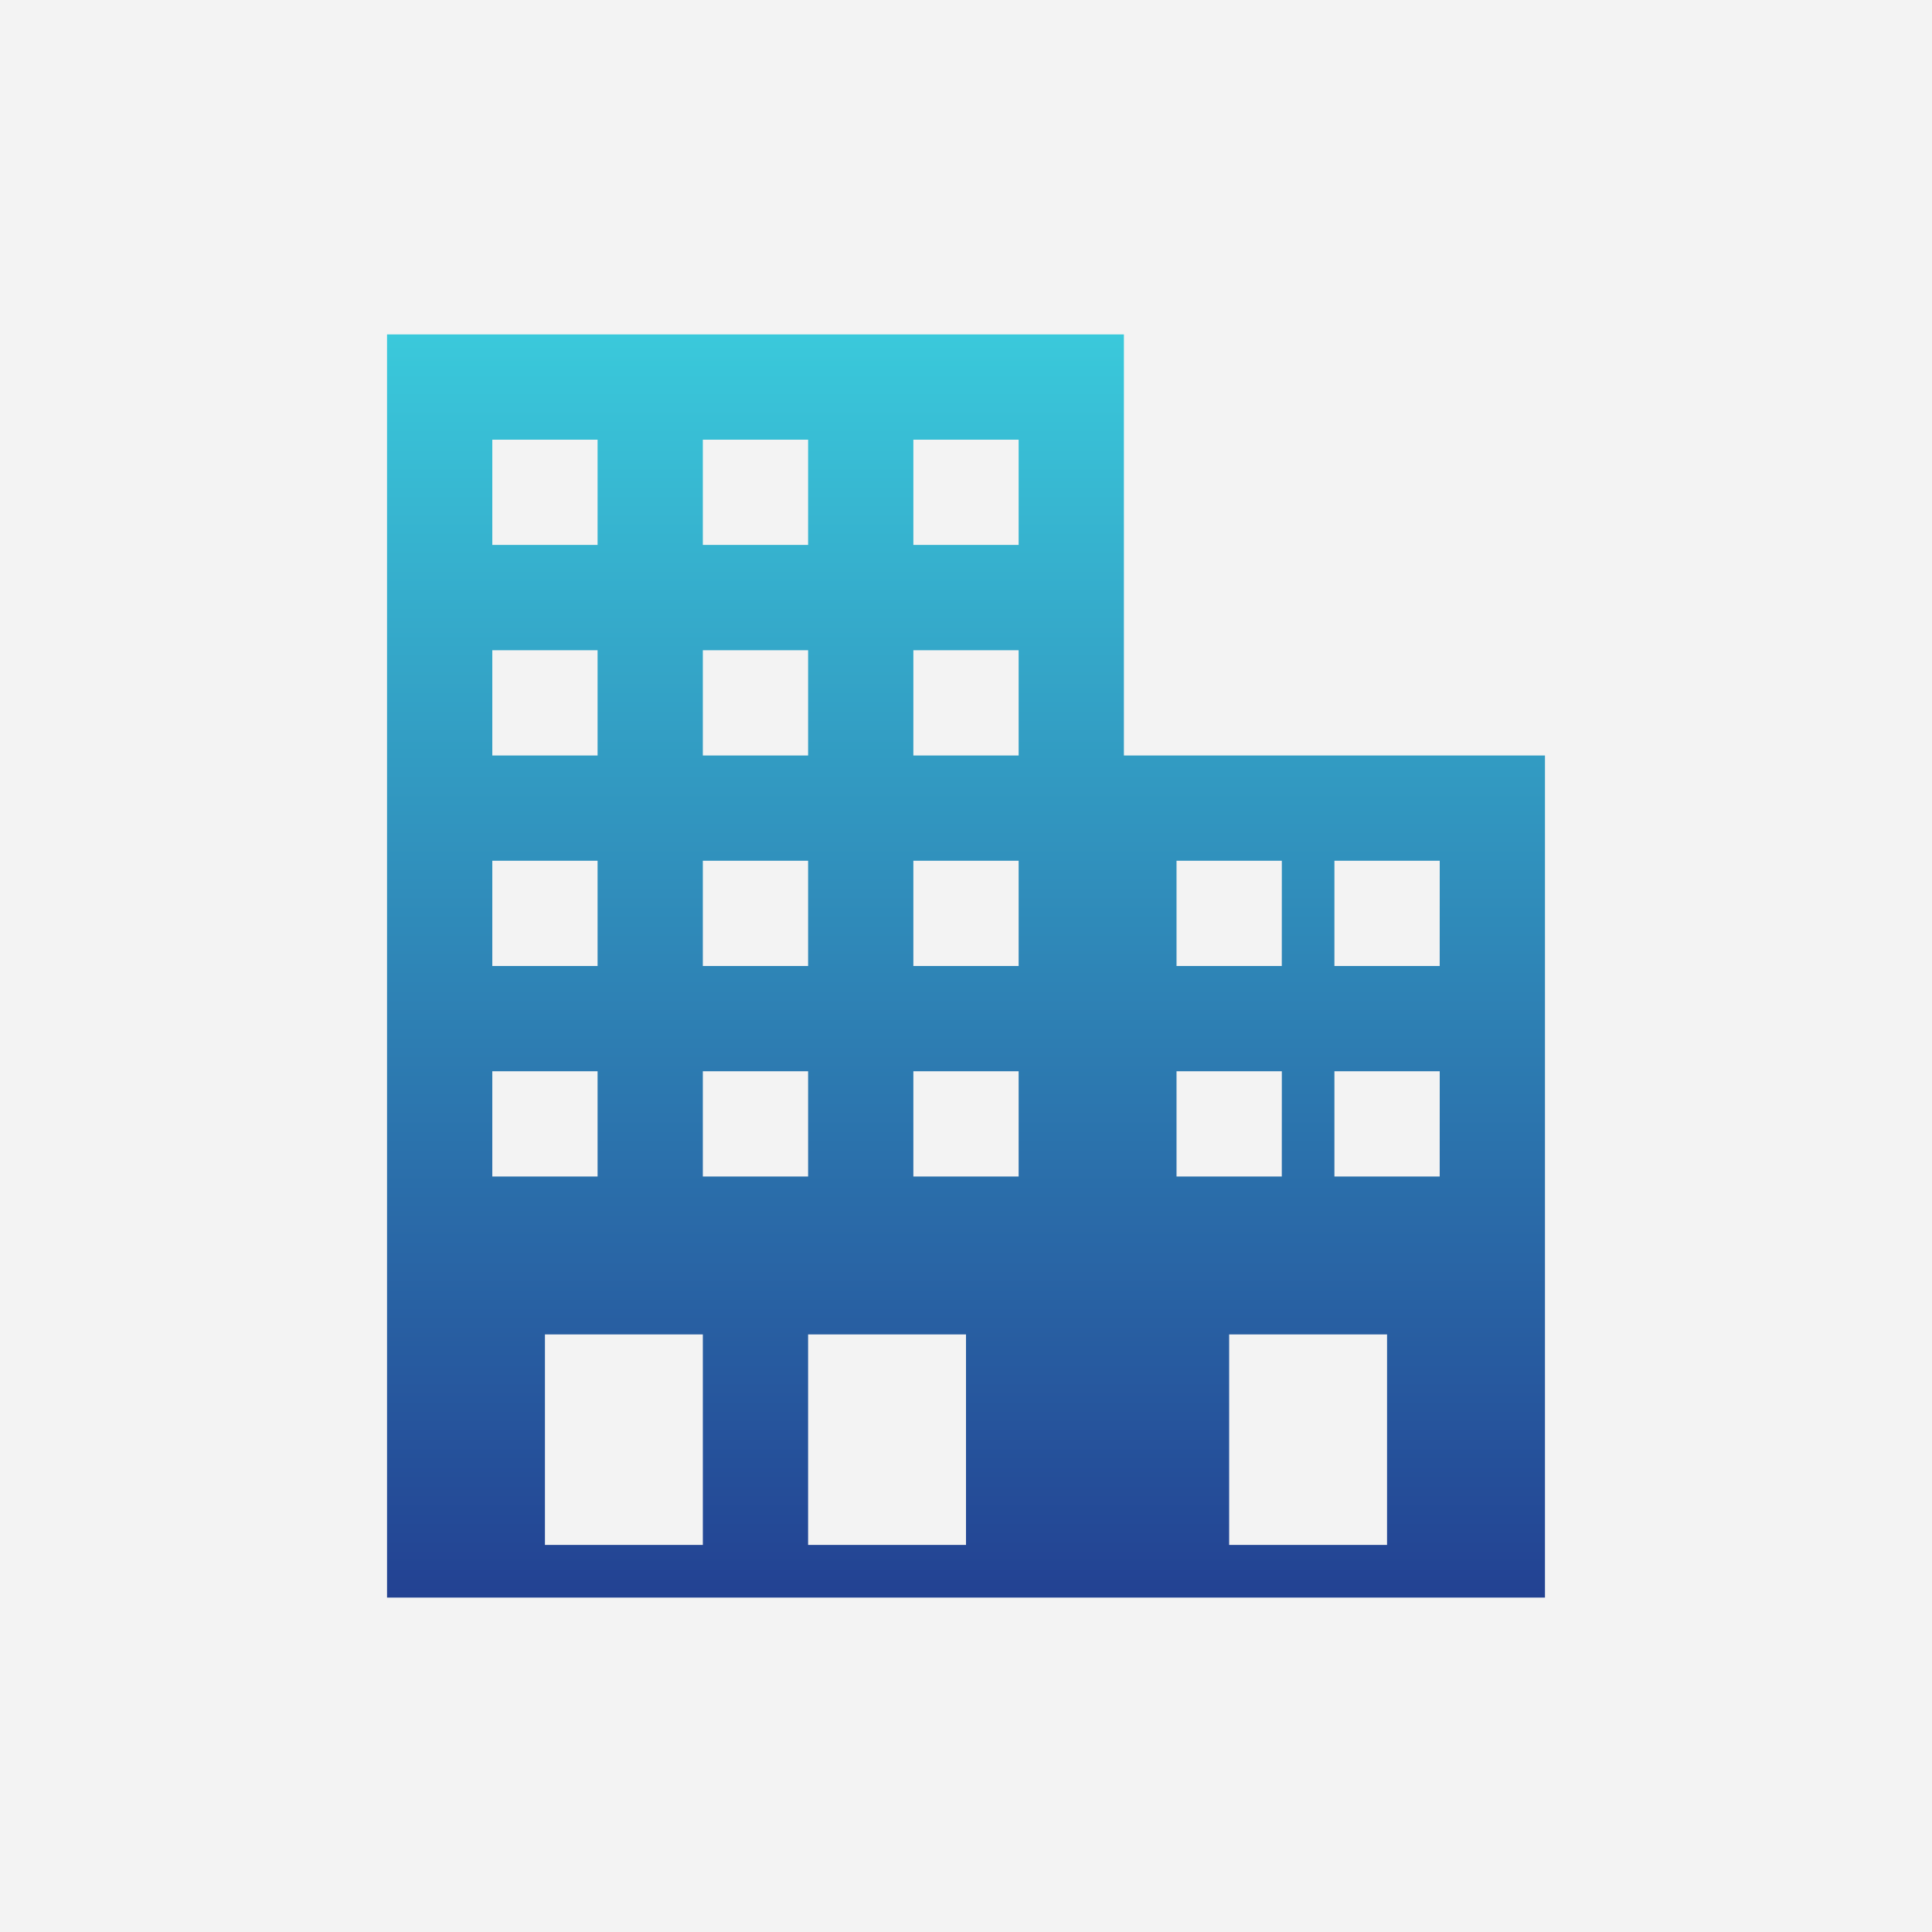 <svg xmlns="http://www.w3.org/2000/svg" xmlns:xlink="http://www.w3.org/1999/xlink" width="250" height="250" viewBox="0 0 250 250">
  <rect x="0" y="0" width="250" height="250" fill="#808080" stroke="none"/>
  <defs>
    <linearGradient id="linear-gradient" x1="0.5" x2="0.5" y2="1" gradientUnits="objectBoundingBox">
      <stop offset="0" stop-color="#3ac9db"/>
      <stop offset="1" stop-color="#1c1a7d"/>
    </linearGradient>
    <clipPath id="clip-Enterprise">
      <rect width="250" height="250"/>
    </clipPath>
  </defs>
  <g id="Enterprise" clip-path="url(#clip-Enterprise)">
    <rect width="250" height="250" fill="#f3f3f3"/>
    <path id="iconmonstr-building-17" d="M151.834,163.455H2V0H97.349V54.485h54.485ZM42.864,129.4H22.432v27.243H42.864Zm34.053,0H56.485v27.243H76.917Zm54.485,0H110.97v27.243H131.4ZM29.243,95.349H15.621V108.97H29.243Zm54.485,0H70.106V108.97H83.728Zm-27.243,0H42.864V108.97H56.485Zm61.3,0H104.159V108.97h13.621Zm20.432,0H124.591V108.97h13.621ZM29.243,68.106H15.621V81.728H29.243Zm54.485,0H70.106V81.728H83.728Zm-27.243,0H42.864V81.728H56.485Zm61.3,0H104.159V81.728h13.621Zm20.432,0H124.591V81.728h13.621ZM29.243,40.864H15.621V54.485H29.243Zm54.485,0H70.106V54.485H83.728Zm-27.243,0H42.864V54.485H56.485ZM29.243,13.621H15.621V27.243H29.243Zm54.485,0H70.106V27.243H83.728Zm-27.243,0H42.864V27.243H56.485Z" transform="translate(48.083 43.273)" fill-rule="evenodd" fill="url(#linear-gradient)"/>
  </g>
</svg>
